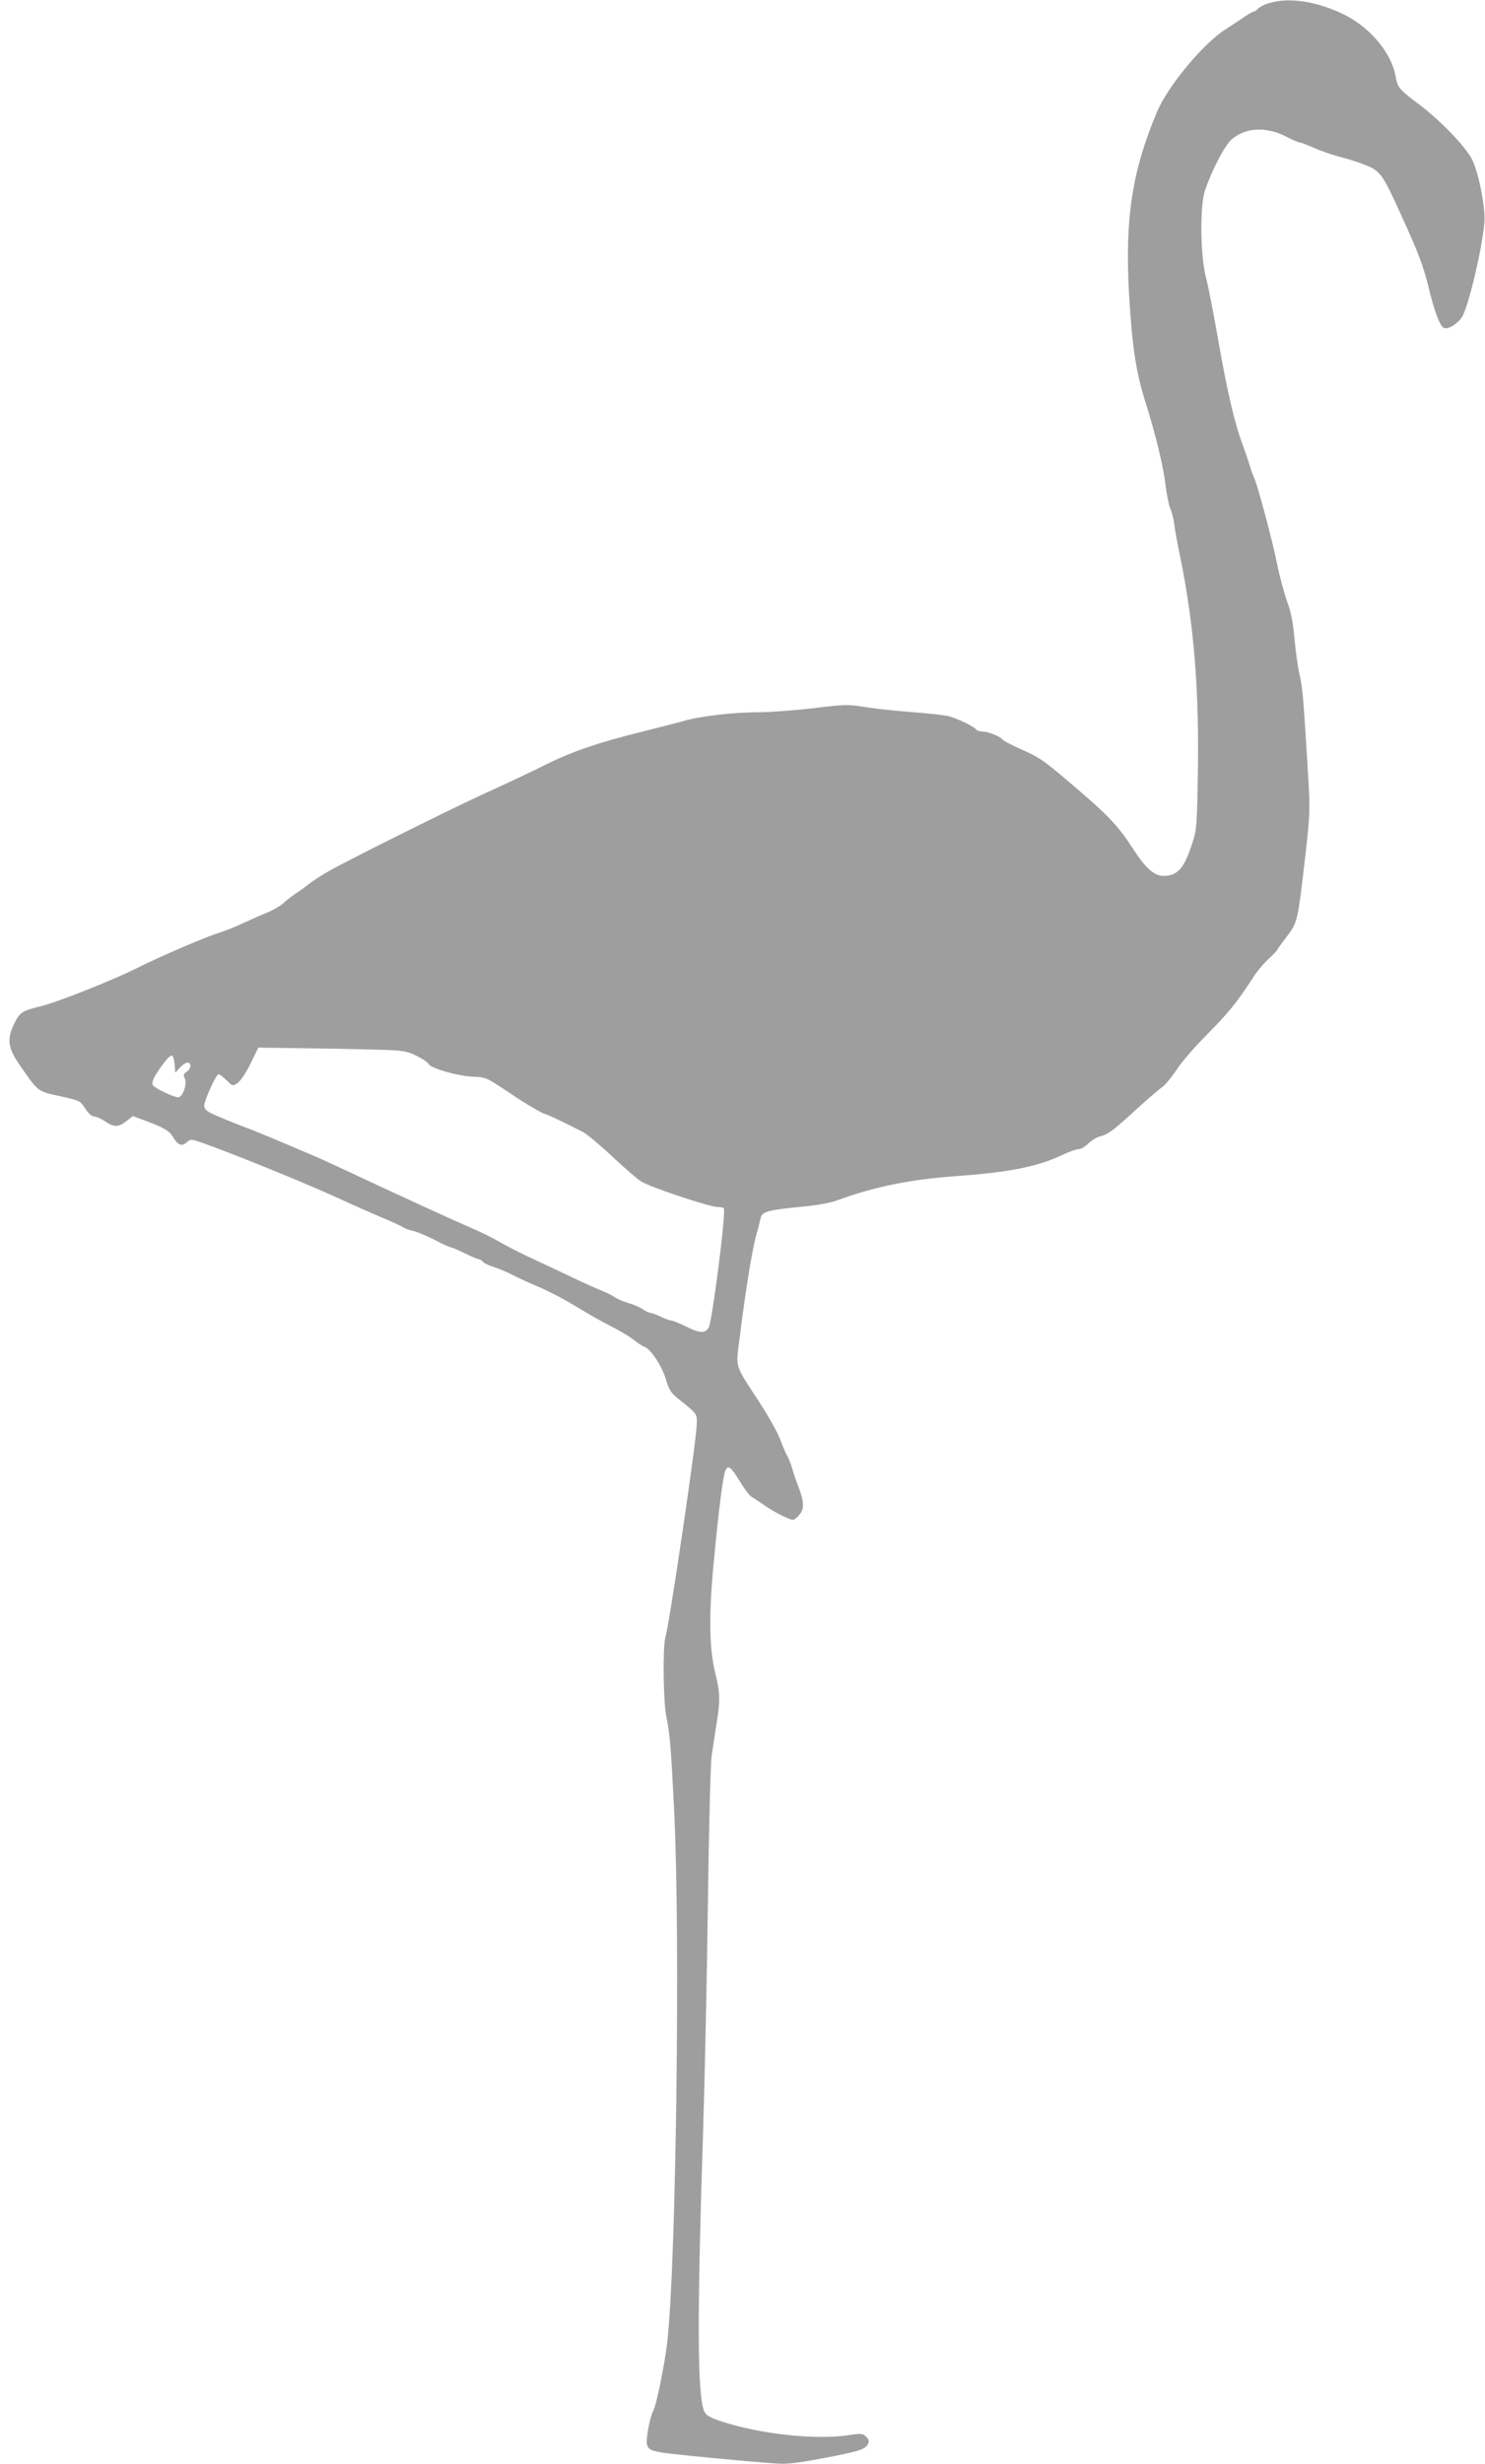 <?xml version="1.0" standalone="no"?>
<!DOCTYPE svg PUBLIC "-//W3C//DTD SVG 20010904//EN"
 "http://www.w3.org/TR/2001/REC-SVG-20010904/DTD/svg10.dtd">
<svg version="1.0" xmlns="http://www.w3.org/2000/svg"
 width="772pt" height="1280pt" viewBox="0 0 772 1280"
 preserveAspectRatio="xMidYMid meet">
<g transform="translate(0,1280) scale(0.1,-0.1)"
fill="#9e9e9e" stroke="none">
<path d="M6599 12784 c-26 -7 -52 -21 -59 -29 -7 -8 -17 -15 -22 -15 -5 0 -28
-13 -51 -29 -23 -16 -67 -45 -97 -64 -117 -75 -299 -295 -355 -428 -129 -306
-167 -549 -146 -938 16 -279 36 -412 86 -571 54 -171 93 -333 105 -435 5 -44
16 -97 24 -117 9 -20 18 -56 20 -80 3 -24 16 -99 31 -168 72 -353 100 -694 92
-1140 -4 -250 -6 -281 -27 -345 -44 -137 -77 -175 -154 -175 -44 0 -92 42
-148 129 -77 121 -132 181 -288 314 -190 163 -201 170 -307 217 -47 21 -89 43
-92 49 -10 15 -76 41 -105 41 -14 0 -28 5 -31 10 -9 15 -94 56 -141 69 -22 6
-105 15 -183 21 -79 6 -190 17 -247 26 -98 16 -111 15 -276 -5 -96 -11 -225
-21 -288 -21 -129 0 -304 -21 -389 -46 -31 -9 -126 -33 -213 -55 -231 -57
-368 -104 -513 -177 -71 -35 -204 -98 -295 -139 -176 -80 -713 -347 -820 -408
-36 -20 -80 -49 -99 -63 -18 -15 -50 -38 -70 -51 -20 -13 -49 -36 -66 -51 -16
-15 -55 -38 -85 -50 -30 -12 -86 -37 -125 -55 -38 -18 -95 -41 -125 -50 -76
-24 -311 -125 -428 -184 -122 -61 -406 -174 -492 -196 -105 -26 -115 -32 -144
-88 -41 -82 -36 -128 22 -213 102 -148 94 -142 217 -169 102 -23 101 -22 129
-65 16 -24 34 -40 46 -40 10 0 36 -11 56 -25 47 -32 69 -31 111 1 l34 26 47
-17 c116 -43 142 -58 161 -91 26 -43 46 -51 72 -28 20 18 22 18 87 -5 135 -47
498 -194 660 -267 92 -42 209 -94 261 -116 51 -21 103 -45 115 -52 11 -8 37
-17 56 -21 19 -4 69 -25 110 -46 41 -22 80 -39 85 -39 6 0 37 -14 70 -30 33
-16 65 -30 71 -30 6 0 17 -6 23 -13 6 -8 30 -20 53 -27 24 -7 70 -26 103 -43
33 -17 94 -45 135 -62 41 -17 120 -57 175 -90 110 -66 122 -73 227 -128 40
-21 84 -49 98 -61 14 -12 37 -27 52 -33 35 -15 92 -104 112 -175 13 -45 25
-64 57 -90 107 -86 103 -80 101 -139 -2 -89 -142 -1036 -163 -1105 -14 -48
-11 -333 5 -411 19 -94 24 -155 41 -493 32 -652 10 -2350 -36 -2755 -14 -122
-58 -335 -74 -361 -7 -11 -19 -55 -26 -96 -15 -93 -10 -103 64 -117 45 -9 408
-44 597 -58 65 -5 119 2 305 38 134 27 163 37 176 61 9 16 7 24 -8 40 -18 17
-26 18 -84 9 -172 -28 -471 4 -676 73 -51 17 -71 29 -81 48 -37 77 -39 481 -6
1483 8 253 19 773 24 1155 5 382 14 727 19 765 6 39 17 113 25 165 21 125 20
162 -4 262 -33 132 -36 296 -11 568 27 286 50 469 63 493 14 28 28 17 74 -58
23 -38 50 -74 60 -80 10 -5 38 -25 64 -42 25 -18 69 -44 99 -58 52 -24 55 -25
73 -8 42 38 43 71 4 173 -8 19 -20 55 -27 80 -7 25 -19 54 -25 65 -7 11 -24
49 -37 85 -13 36 -63 125 -110 197 -131 201 -122 173 -102 332 28 228 64 452
84 526 11 39 22 82 25 97 8 34 36 42 211 59 83 8 152 20 191 35 190 69 374
107 609 124 280 20 428 49 557 110 35 17 72 30 84 30 12 0 35 13 52 30 17 16
44 33 59 36 43 11 69 30 188 139 61 56 122 108 136 117 15 10 48 50 75 90 26
40 95 120 153 178 118 119 161 172 244 300 19 31 56 75 81 98 25 23 46 45 46
48 0 2 22 33 49 68 57 75 57 77 97 421 25 220 25 238 14 425 -23 384 -29 456
-44 515 -8 33 -20 116 -26 183 -8 91 -19 145 -40 201 -15 43 -38 129 -51 192
-24 121 -104 421 -122 454 -5 11 -14 33 -18 50 -4 16 -22 68 -39 115 -42 112
-82 283 -130 561 -22 125 -49 264 -61 309 -29 114 -32 369 -5 450 37 109 104
237 141 268 74 61 180 65 284 11 31 -16 61 -29 67 -29 7 0 41 -13 77 -29 35
-16 101 -38 147 -50 45 -11 106 -32 135 -45 62 -28 78 -51 170 -255 88 -193
113 -258 141 -371 31 -129 61 -207 81 -214 22 -9 74 24 95 60 34 59 103 351
115 489 6 72 -27 244 -61 320 -30 66 -164 207 -283 296 -101 76 -108 85 -118
144 -23 124 -135 256 -275 323 -138 66 -281 87 -381 56z m-4591 -5438 c86 -3
111 -8 158 -31 30 -15 58 -33 61 -41 8 -22 152 -64 229 -67 69 -2 70 -2 200
-89 72 -49 149 -94 170 -102 35 -12 87 -37 204 -96 19 -10 87 -66 150 -125 63
-59 131 -118 151 -131 40 -28 358 -134 400 -134 15 0 30 -3 32 -7 12 -22 -61
-592 -79 -620 -19 -31 -47 -29 -119 7 -33 16 -67 30 -75 30 -8 1 -33 9 -55 20
-22 11 -46 19 -53 20 -8 0 -26 9 -41 19 -14 10 -46 24 -71 31 -25 7 -56 20
-70 29 -14 10 -50 28 -80 40 -30 12 -86 37 -125 56 -38 18 -129 61 -202 95
-73 33 -163 79 -200 101 -37 21 -102 53 -143 70 -75 32 -357 161 -635 291 -82
39 -175 81 -205 93 -30 13 -104 44 -165 70 -60 25 -132 55 -160 65 -27 10 -88
34 -135 54 -71 29 -86 39 -88 60 -3 24 61 166 75 166 4 0 22 -14 40 -31 31
-31 33 -32 58 -15 14 9 44 53 67 100 l41 84 281 -4 c155 -2 327 -6 384 -8z
m-1100 -75 l3 -43 24 26 c13 14 31 26 40 26 22 0 19 -33 -5 -48 -16 -10 -18
-16 -9 -35 13 -28 -11 -97 -34 -97 -25 0 -127 49 -133 64 -7 17 7 45 54 109
19 26 39 46 46 44 6 -2 12 -23 14 -46z"/>
</g>
</svg>
